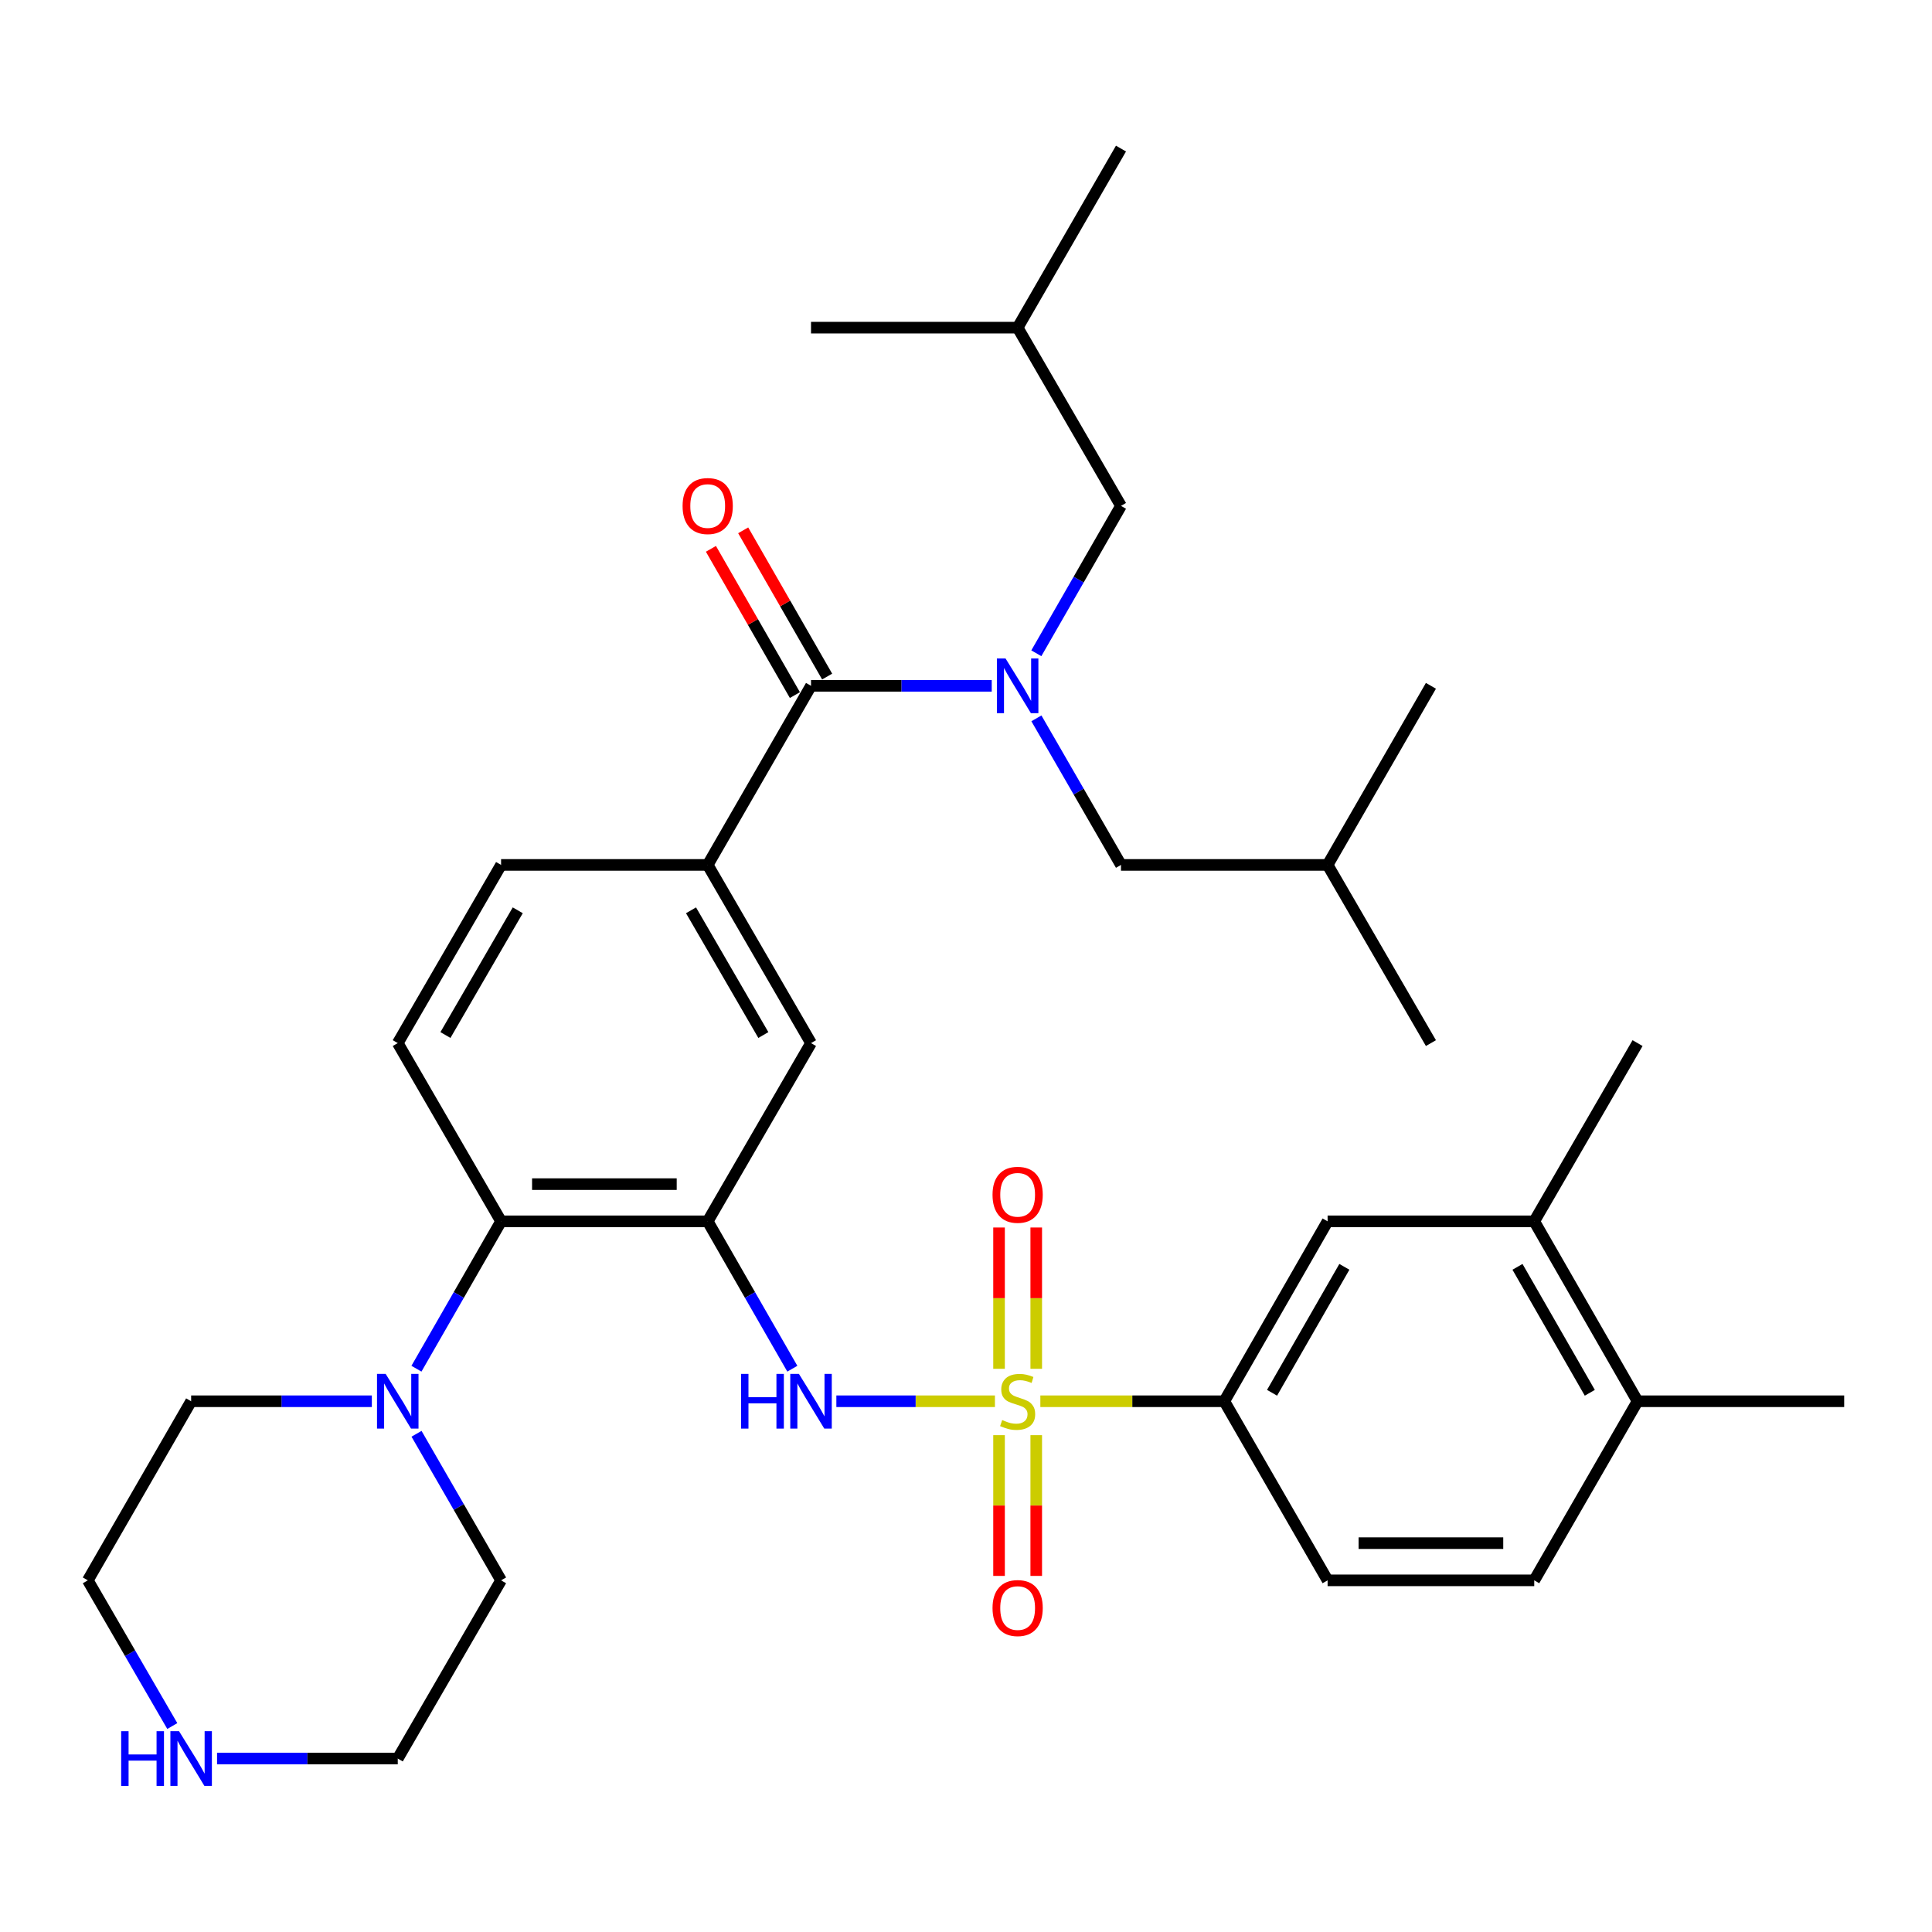 <?xml version='1.0' encoding='iso-8859-1'?>
<svg version='1.1' baseProfile='full'
              xmlns='http://www.w3.org/2000/svg'
                      xmlns:rdkit='http://www.rdkit.org/xml'
                      xmlns:xlink='http://www.w3.org/1999/xlink'
                  xml:space='preserve'
width='1000px' height='1000px' viewBox='0 0 1000 1000'>
<!-- END OF HEADER -->
<rect style='opacity:1.0;fill:#FFFFFF;stroke:none' width='1000' height='1000' x='0' y='0'> </rect>
<path class='bond-1' d='M 514.975,725.286 L 473.939,725.286' style='fill:none;fill-rule:evenodd;stroke:#CCCC00;stroke-width:6px;stroke-linecap:butt;stroke-linejoin:miter;stroke-opacity:1' />
<path class='bond-1' d='M 473.939,725.286 L 432.902,725.286' style='fill:none;fill-rule:evenodd;stroke:#0000FF;stroke-width:6px;stroke-linecap:butt;stroke-linejoin:miter;stroke-opacity:1' />
<path class='bond-5' d='M 538.483,725.286 L 586.089,725.286' style='fill:none;fill-rule:evenodd;stroke:#CCCC00;stroke-width:6px;stroke-linecap:butt;stroke-linejoin:miter;stroke-opacity:1' />
<path class='bond-5' d='M 586.089,725.286 L 633.696,725.286' style='fill:none;fill-rule:evenodd;stroke:#000000;stroke-width:6px;stroke-linecap:butt;stroke-linejoin:miter;stroke-opacity:1' />
<path class='bond-9' d='M 536.355,708.492 L 536.355,671.923' style='fill:none;fill-rule:evenodd;stroke:#CCCC00;stroke-width:6px;stroke-linecap:butt;stroke-linejoin:miter;stroke-opacity:1' />
<path class='bond-9' d='M 536.355,671.923 L 536.355,635.353' style='fill:none;fill-rule:evenodd;stroke:#FF0000;stroke-width:6px;stroke-linecap:butt;stroke-linejoin:miter;stroke-opacity:1' />
<path class='bond-9' d='M 517.102,708.492 L 517.102,671.923' style='fill:none;fill-rule:evenodd;stroke:#CCCC00;stroke-width:6px;stroke-linecap:butt;stroke-linejoin:miter;stroke-opacity:1' />
<path class='bond-9' d='M 517.102,671.923 L 517.102,635.353' style='fill:none;fill-rule:evenodd;stroke:#FF0000;stroke-width:6px;stroke-linecap:butt;stroke-linejoin:miter;stroke-opacity:1' />
<path class='bond-10' d='M 517.102,742.84 L 517.102,779.264' style='fill:none;fill-rule:evenodd;stroke:#CCCC00;stroke-width:6px;stroke-linecap:butt;stroke-linejoin:miter;stroke-opacity:1' />
<path class='bond-10' d='M 517.102,779.264 L 517.102,815.688' style='fill:none;fill-rule:evenodd;stroke:#FF0000;stroke-width:6px;stroke-linecap:butt;stroke-linejoin:miter;stroke-opacity:1' />
<path class='bond-10' d='M 536.355,742.84 L 536.355,779.264' style='fill:none;fill-rule:evenodd;stroke:#CCCC00;stroke-width:6px;stroke-linecap:butt;stroke-linejoin:miter;stroke-opacity:1' />
<path class='bond-10' d='M 536.355,779.264 L 536.355,815.688' style='fill:none;fill-rule:evenodd;stroke:#FF0000;stroke-width:6px;stroke-linecap:butt;stroke-linejoin:miter;stroke-opacity:1' />
<path class='bond-0' d='M 366.304,632.158 L 388.207,670.3' style='fill:none;fill-rule:evenodd;stroke:#000000;stroke-width:6px;stroke-linecap:butt;stroke-linejoin:miter;stroke-opacity:1' />
<path class='bond-0' d='M 388.207,670.3 L 410.109,708.441' style='fill:none;fill-rule:evenodd;stroke:#0000FF;stroke-width:6px;stroke-linecap:butt;stroke-linejoin:miter;stroke-opacity:1' />
<path class='bond-4' d='M 366.304,632.158 L 259.358,632.158' style='fill:none;fill-rule:evenodd;stroke:#000000;stroke-width:6px;stroke-linecap:butt;stroke-linejoin:miter;stroke-opacity:1' />
<path class='bond-4' d='M 350.262,612.906 L 275.4,612.906' style='fill:none;fill-rule:evenodd;stroke:#000000;stroke-width:6px;stroke-linecap:butt;stroke-linejoin:miter;stroke-opacity:1' />
<path class='bond-8' d='M 366.304,632.158 L 419.782,539.908' style='fill:none;fill-rule:evenodd;stroke:#000000;stroke-width:6px;stroke-linecap:butt;stroke-linejoin:miter;stroke-opacity:1' />
<path class='bond-2' d='M 513.315,354.98 L 466.549,354.98' style='fill:none;fill-rule:evenodd;stroke:#0000FF;stroke-width:6px;stroke-linecap:butt;stroke-linejoin:miter;stroke-opacity:1' />
<path class='bond-2' d='M 466.549,354.98 L 419.782,354.98' style='fill:none;fill-rule:evenodd;stroke:#000000;stroke-width:6px;stroke-linecap:butt;stroke-linejoin:miter;stroke-opacity:1' />
<path class='bond-14' d='M 536.403,338.134 L 558.31,299.988' style='fill:none;fill-rule:evenodd;stroke:#0000FF;stroke-width:6px;stroke-linecap:butt;stroke-linejoin:miter;stroke-opacity:1' />
<path class='bond-14' d='M 558.31,299.988 L 580.218,261.842' style='fill:none;fill-rule:evenodd;stroke:#000000;stroke-width:6px;stroke-linecap:butt;stroke-linejoin:miter;stroke-opacity:1' />
<path class='bond-15' d='M 536.443,371.815 L 558.33,409.747' style='fill:none;fill-rule:evenodd;stroke:#0000FF;stroke-width:6px;stroke-linecap:butt;stroke-linejoin:miter;stroke-opacity:1' />
<path class='bond-15' d='M 558.33,409.747 L 580.218,447.679' style='fill:none;fill-rule:evenodd;stroke:#000000;stroke-width:6px;stroke-linecap:butt;stroke-linejoin:miter;stroke-opacity:1' />
<path class='bond-3' d='M 419.782,354.98 L 366.304,447.679' style='fill:none;fill-rule:evenodd;stroke:#000000;stroke-width:6px;stroke-linecap:butt;stroke-linejoin:miter;stroke-opacity:1' />
<path class='bond-17' d='M 428.13,350.186 L 406.399,312.34' style='fill:none;fill-rule:evenodd;stroke:#000000;stroke-width:6px;stroke-linecap:butt;stroke-linejoin:miter;stroke-opacity:1' />
<path class='bond-17' d='M 406.399,312.34 L 384.668,274.493' style='fill:none;fill-rule:evenodd;stroke:#FF0000;stroke-width:6px;stroke-linecap:butt;stroke-linejoin:miter;stroke-opacity:1' />
<path class='bond-17' d='M 411.434,359.773 L 389.704,321.926' style='fill:none;fill-rule:evenodd;stroke:#000000;stroke-width:6px;stroke-linecap:butt;stroke-linejoin:miter;stroke-opacity:1' />
<path class='bond-17' d='M 389.704,321.926 L 367.973,284.08' style='fill:none;fill-rule:evenodd;stroke:#FF0000;stroke-width:6px;stroke-linecap:butt;stroke-linejoin:miter;stroke-opacity:1' />
<path class='bond-7' d='M 259.358,632.158 L 237.455,670.3' style='fill:none;fill-rule:evenodd;stroke:#000000;stroke-width:6px;stroke-linecap:butt;stroke-linejoin:miter;stroke-opacity:1' />
<path class='bond-7' d='M 237.455,670.3 L 215.552,708.441' style='fill:none;fill-rule:evenodd;stroke:#0000FF;stroke-width:6px;stroke-linecap:butt;stroke-linejoin:miter;stroke-opacity:1' />
<path class='bond-12' d='M 259.358,632.158 L 205.879,539.908' style='fill:none;fill-rule:evenodd;stroke:#000000;stroke-width:6px;stroke-linecap:butt;stroke-linejoin:miter;stroke-opacity:1' />
<path class='bond-11' d='M 633.696,725.286 L 687.164,632.158' style='fill:none;fill-rule:evenodd;stroke:#000000;stroke-width:6px;stroke-linecap:butt;stroke-linejoin:miter;stroke-opacity:1' />
<path class='bond-11' d='M 658.412,720.903 L 695.84,655.713' style='fill:none;fill-rule:evenodd;stroke:#000000;stroke-width:6px;stroke-linecap:butt;stroke-linejoin:miter;stroke-opacity:1' />
<path class='bond-20' d='M 633.696,725.286 L 687.164,817.985' style='fill:none;fill-rule:evenodd;stroke:#000000;stroke-width:6px;stroke-linecap:butt;stroke-linejoin:miter;stroke-opacity:1' />
<path class='bond-6' d='M 366.304,447.679 L 419.782,539.908' style='fill:none;fill-rule:evenodd;stroke:#000000;stroke-width:6px;stroke-linecap:butt;stroke-linejoin:miter;stroke-opacity:1' />
<path class='bond-6' d='M 357.671,471.171 L 395.106,535.731' style='fill:none;fill-rule:evenodd;stroke:#000000;stroke-width:6px;stroke-linecap:butt;stroke-linejoin:miter;stroke-opacity:1' />
<path class='bond-16' d='M 366.304,447.679 L 259.358,447.679' style='fill:none;fill-rule:evenodd;stroke:#000000;stroke-width:6px;stroke-linecap:butt;stroke-linejoin:miter;stroke-opacity:1' />
<path class='bond-22' d='M 215.592,742.121 L 237.475,780.053' style='fill:none;fill-rule:evenodd;stroke:#0000FF;stroke-width:6px;stroke-linecap:butt;stroke-linejoin:miter;stroke-opacity:1' />
<path class='bond-22' d='M 237.475,780.053 L 259.358,817.985' style='fill:none;fill-rule:evenodd;stroke:#000000;stroke-width:6px;stroke-linecap:butt;stroke-linejoin:miter;stroke-opacity:1' />
<path class='bond-23' d='M 192.466,725.286 L 145.699,725.286' style='fill:none;fill-rule:evenodd;stroke:#0000FF;stroke-width:6px;stroke-linecap:butt;stroke-linejoin:miter;stroke-opacity:1' />
<path class='bond-23' d='M 145.699,725.286 L 98.933,725.286' style='fill:none;fill-rule:evenodd;stroke:#000000;stroke-width:6px;stroke-linecap:butt;stroke-linejoin:miter;stroke-opacity:1' />
<path class='bond-13' d='M 687.164,632.158 L 794.121,632.158' style='fill:none;fill-rule:evenodd;stroke:#000000;stroke-width:6px;stroke-linecap:butt;stroke-linejoin:miter;stroke-opacity:1' />
<path class='bond-35' d='M 205.879,539.908 L 259.358,447.679' style='fill:none;fill-rule:evenodd;stroke:#000000;stroke-width:6px;stroke-linecap:butt;stroke-linejoin:miter;stroke-opacity:1' />
<path class='bond-35' d='M 230.556,535.731 L 267.991,471.171' style='fill:none;fill-rule:evenodd;stroke:#000000;stroke-width:6px;stroke-linecap:butt;stroke-linejoin:miter;stroke-opacity:1' />
<path class='bond-28' d='M 794.121,632.158 L 847.599,539.908' style='fill:none;fill-rule:evenodd;stroke:#000000;stroke-width:6px;stroke-linecap:butt;stroke-linejoin:miter;stroke-opacity:1' />
<path class='bond-34' d='M 794.121,632.158 L 847.599,725.286' style='fill:none;fill-rule:evenodd;stroke:#000000;stroke-width:6px;stroke-linecap:butt;stroke-linejoin:miter;stroke-opacity:1' />
<path class='bond-34' d='M 785.447,655.715 L 822.882,720.904' style='fill:none;fill-rule:evenodd;stroke:#000000;stroke-width:6px;stroke-linecap:butt;stroke-linejoin:miter;stroke-opacity:1' />
<path class='bond-26' d='M 580.218,261.842 L 526.729,169.591' style='fill:none;fill-rule:evenodd;stroke:#000000;stroke-width:6px;stroke-linecap:butt;stroke-linejoin:miter;stroke-opacity:1' />
<path class='bond-27' d='M 580.218,447.679 L 687.164,447.679' style='fill:none;fill-rule:evenodd;stroke:#000000;stroke-width:6px;stroke-linecap:butt;stroke-linejoin:miter;stroke-opacity:1' />
<path class='bond-18' d='M 89.178,893.399 L 67.316,855.692' style='fill:none;fill-rule:evenodd;stroke:#0000FF;stroke-width:6px;stroke-linecap:butt;stroke-linejoin:miter;stroke-opacity:1' />
<path class='bond-18' d='M 67.316,855.692 L 45.455,817.985' style='fill:none;fill-rule:evenodd;stroke:#000000;stroke-width:6px;stroke-linecap:butt;stroke-linejoin:miter;stroke-opacity:1' />
<path class='bond-36' d='M 112.347,910.225 L 159.113,910.225' style='fill:none;fill-rule:evenodd;stroke:#0000FF;stroke-width:6px;stroke-linecap:butt;stroke-linejoin:miter;stroke-opacity:1' />
<path class='bond-36' d='M 159.113,910.225 L 205.879,910.225' style='fill:none;fill-rule:evenodd;stroke:#000000;stroke-width:6px;stroke-linecap:butt;stroke-linejoin:miter;stroke-opacity:1' />
<path class='bond-19' d='M 847.599,725.286 L 794.121,817.985' style='fill:none;fill-rule:evenodd;stroke:#000000;stroke-width:6px;stroke-linecap:butt;stroke-linejoin:miter;stroke-opacity:1' />
<path class='bond-29' d='M 847.599,725.286 L 954.545,725.286' style='fill:none;fill-rule:evenodd;stroke:#000000;stroke-width:6px;stroke-linecap:butt;stroke-linejoin:miter;stroke-opacity:1' />
<path class='bond-21' d='M 687.164,817.985 L 794.121,817.985' style='fill:none;fill-rule:evenodd;stroke:#000000;stroke-width:6px;stroke-linecap:butt;stroke-linejoin:miter;stroke-opacity:1' />
<path class='bond-21' d='M 703.207,798.733 L 778.077,798.733' style='fill:none;fill-rule:evenodd;stroke:#000000;stroke-width:6px;stroke-linecap:butt;stroke-linejoin:miter;stroke-opacity:1' />
<path class='bond-25' d='M 259.358,817.985 L 205.879,910.225' style='fill:none;fill-rule:evenodd;stroke:#000000;stroke-width:6px;stroke-linecap:butt;stroke-linejoin:miter;stroke-opacity:1' />
<path class='bond-24' d='M 98.933,725.286 L 45.455,817.985' style='fill:none;fill-rule:evenodd;stroke:#000000;stroke-width:6px;stroke-linecap:butt;stroke-linejoin:miter;stroke-opacity:1' />
<path class='bond-30' d='M 526.729,169.591 L 419.782,169.591' style='fill:none;fill-rule:evenodd;stroke:#000000;stroke-width:6px;stroke-linecap:butt;stroke-linejoin:miter;stroke-opacity:1' />
<path class='bond-31' d='M 526.729,169.591 L 580.218,76.902' style='fill:none;fill-rule:evenodd;stroke:#000000;stroke-width:6px;stroke-linecap:butt;stroke-linejoin:miter;stroke-opacity:1' />
<path class='bond-32' d='M 687.164,447.679 L 740.642,539.908' style='fill:none;fill-rule:evenodd;stroke:#000000;stroke-width:6px;stroke-linecap:butt;stroke-linejoin:miter;stroke-opacity:1' />
<path class='bond-33' d='M 687.164,447.679 L 740.642,354.98' style='fill:none;fill-rule:evenodd;stroke:#000000;stroke-width:6px;stroke-linecap:butt;stroke-linejoin:miter;stroke-opacity:1' />
<path  class='atom-0' d='M 518.729 735.006
Q 519.049 735.126, 520.369 735.686
Q 521.689 736.246, 523.129 736.606
Q 524.609 736.926, 526.049 736.926
Q 528.729 736.926, 530.289 735.646
Q 531.849 734.326, 531.849 732.046
Q 531.849 730.486, 531.049 729.526
Q 530.289 728.566, 529.089 728.046
Q 527.889 727.526, 525.889 726.926
Q 523.369 726.166, 521.849 725.446
Q 520.369 724.726, 519.289 723.206
Q 518.249 721.686, 518.249 719.126
Q 518.249 715.566, 520.649 713.366
Q 523.089 711.166, 527.889 711.166
Q 531.169 711.166, 534.889 712.726
L 533.969 715.806
Q 530.569 714.406, 528.009 714.406
Q 525.249 714.406, 523.729 715.566
Q 522.209 716.686, 522.249 718.646
Q 522.249 720.166, 523.009 721.086
Q 523.809 722.006, 524.929 722.526
Q 526.089 723.046, 528.009 723.646
Q 530.569 724.446, 532.089 725.246
Q 533.609 726.046, 534.689 727.686
Q 535.809 729.286, 535.809 732.046
Q 535.809 735.966, 533.169 738.086
Q 530.569 740.166, 526.209 740.166
Q 523.689 740.166, 521.769 739.606
Q 519.889 739.086, 517.649 738.166
L 518.729 735.006
' fill='#CCCC00'/>
<path  class='atom-2' d='M 383.562 711.126
L 387.402 711.126
L 387.402 723.166
L 401.882 723.166
L 401.882 711.126
L 405.722 711.126
L 405.722 739.446
L 401.882 739.446
L 401.882 726.366
L 387.402 726.366
L 387.402 739.446
L 383.562 739.446
L 383.562 711.126
' fill='#0000FF'/>
<path  class='atom-2' d='M 413.522 711.126
L 422.802 726.126
Q 423.722 727.606, 425.202 730.286
Q 426.682 732.966, 426.762 733.126
L 426.762 711.126
L 430.522 711.126
L 430.522 739.446
L 426.642 739.446
L 416.682 723.046
Q 415.522 721.126, 414.282 718.926
Q 413.082 716.726, 412.722 716.046
L 412.722 739.446
L 409.042 739.446
L 409.042 711.126
L 413.522 711.126
' fill='#0000FF'/>
<path  class='atom-3' d='M 520.469 340.82
L 529.749 355.82
Q 530.669 357.3, 532.149 359.98
Q 533.629 362.66, 533.709 362.82
L 533.709 340.82
L 537.469 340.82
L 537.469 369.14
L 533.589 369.14
L 523.629 352.74
Q 522.469 350.82, 521.229 348.62
Q 520.029 346.42, 519.669 345.74
L 519.669 369.14
L 515.989 369.14
L 515.989 340.82
L 520.469 340.82
' fill='#0000FF'/>
<path  class='atom-8' d='M 199.619 711.126
L 208.899 726.126
Q 209.819 727.606, 211.299 730.286
Q 212.779 732.966, 212.859 733.126
L 212.859 711.126
L 216.619 711.126
L 216.619 739.446
L 212.739 739.446
L 202.779 723.046
Q 201.619 721.126, 200.379 718.926
Q 199.179 716.726, 198.819 716.046
L 198.819 739.446
L 195.139 739.446
L 195.139 711.126
L 199.619 711.126
' fill='#0000FF'/>
<path  class='atom-10' d='M 513.729 618.42
Q 513.729 611.62, 517.089 607.82
Q 520.449 604.02, 526.729 604.02
Q 533.009 604.02, 536.369 607.82
Q 539.729 611.62, 539.729 618.42
Q 539.729 625.3, 536.329 629.22
Q 532.929 633.1, 526.729 633.1
Q 520.489 633.1, 517.089 629.22
Q 513.729 625.34, 513.729 618.42
M 526.729 629.9
Q 531.049 629.9, 533.369 627.02
Q 535.729 624.1, 535.729 618.42
Q 535.729 612.86, 533.369 610.06
Q 531.049 607.22, 526.729 607.22
Q 522.409 607.22, 520.049 610.02
Q 517.729 612.82, 517.729 618.42
Q 517.729 624.14, 520.049 627.02
Q 522.409 629.9, 526.729 629.9
' fill='#FF0000'/>
<path  class='atom-11' d='M 513.729 832.323
Q 513.729 825.523, 517.089 821.723
Q 520.449 817.923, 526.729 817.923
Q 533.009 817.923, 536.369 821.723
Q 539.729 825.523, 539.729 832.323
Q 539.729 839.203, 536.329 843.123
Q 532.929 847.003, 526.729 847.003
Q 520.489 847.003, 517.089 843.123
Q 513.729 839.243, 513.729 832.323
M 526.729 843.803
Q 531.049 843.803, 533.369 840.923
Q 535.729 838.003, 535.729 832.323
Q 535.729 826.763, 533.369 823.963
Q 531.049 821.123, 526.729 821.123
Q 522.409 821.123, 520.049 823.923
Q 517.729 826.723, 517.729 832.323
Q 517.729 838.043, 520.049 840.923
Q 522.409 843.803, 526.729 843.803
' fill='#FF0000'/>
<path  class='atom-18' d='M 353.304 261.922
Q 353.304 255.122, 356.664 251.322
Q 360.024 247.522, 366.304 247.522
Q 372.584 247.522, 375.944 251.322
Q 379.304 255.122, 379.304 261.922
Q 379.304 268.802, 375.904 272.722
Q 372.504 276.602, 366.304 276.602
Q 360.064 276.602, 356.664 272.722
Q 353.304 268.842, 353.304 261.922
M 366.304 273.402
Q 370.624 273.402, 372.944 270.522
Q 375.304 267.602, 375.304 261.922
Q 375.304 256.362, 372.944 253.562
Q 370.624 250.722, 366.304 250.722
Q 361.984 250.722, 359.624 253.522
Q 357.304 256.322, 357.304 261.922
Q 357.304 267.642, 359.624 270.522
Q 361.984 273.402, 366.304 273.402
' fill='#FF0000'/>
<path  class='atom-19' d='M 62.713 896.065
L 66.553 896.065
L 66.553 908.105
L 81.033 908.105
L 81.033 896.065
L 84.873 896.065
L 84.873 924.385
L 81.033 924.385
L 81.033 911.305
L 66.553 911.305
L 66.553 924.385
L 62.713 924.385
L 62.713 896.065
' fill='#0000FF'/>
<path  class='atom-19' d='M 92.673 896.065
L 101.953 911.065
Q 102.873 912.545, 104.353 915.225
Q 105.833 917.905, 105.913 918.065
L 105.913 896.065
L 109.673 896.065
L 109.673 924.385
L 105.793 924.385
L 95.833 907.985
Q 94.673 906.065, 93.433 903.865
Q 92.233 901.665, 91.873 900.985
L 91.873 924.385
L 88.193 924.385
L 88.193 896.065
L 92.673 896.065
' fill='#0000FF'/>
</svg>
